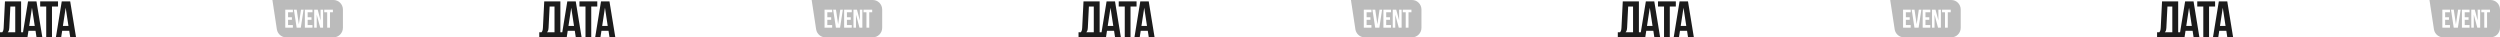 <?xml version="1.0" encoding="UTF-8"?> <svg xmlns="http://www.w3.org/2000/svg" width="1808" height="27" viewBox="0 0 1808 27" fill="none"><path d="M29.064 4.717V1H41.957V4.717H37.592V27H33.43V4.717H29.064Z" fill="#1B1B1B"></path><path d="M40.424 27L44.66 1H50.764L55 27H50.801L50.08 22.286H44.956L44.234 27H40.424ZM45.492 18.75H49.506L47.508 5.605L45.492 18.75Z" fill="#1B1B1B"></path><path fill-rule="evenodd" clip-rule="evenodd" d="M0 27L1.53753e-05 23.356H1.628C1.973 22.933 2.22 22.467 2.368 21.96C2.516 21.44 2.608 20.781 2.645 19.983L3.589 1H15.261V23.356H16.633L20.276 1H26.38L30.616 27H26.417L25.695 22.286H20.572L19.85 27H0ZM11.025 23.356H5.568C5.925 23.017 6.197 22.6 6.382 22.105C6.567 21.597 6.684 20.866 6.733 19.911L7.492 4.717H11.025V23.356ZM25.122 18.75H21.108L23.124 5.605L25.122 18.75Z" fill="#1B1B1B"></path><path d="M419.064 4.717V1H431.957V4.717H427.592V27H423.43V4.717H419.064Z" fill="#1B1B1B"></path><path d="M430.424 27L434.66 1H440.764L445 27H440.801L440.08 22.286H434.956L434.234 27H430.424ZM435.492 18.75H439.506L437.508 5.605L435.492 18.75Z" fill="#1B1B1B"></path><path fill-rule="evenodd" clip-rule="evenodd" d="M390 27L390 23.356H391.628C391.973 22.933 392.22 22.467 392.368 21.96C392.516 21.44 392.608 20.781 392.645 19.983L393.589 1H405.261V23.356H406.633L410.276 1H416.38L420.616 27H416.417L415.695 22.286H410.572L409.85 27H390ZM401.025 23.356H395.568C395.925 23.017 396.197 22.6 396.382 22.105C396.567 21.597 396.684 20.866 396.733 19.911L397.492 4.717H401.025V23.356ZM415.122 18.75H411.108L413.124 5.605L415.122 18.75Z" fill="#1B1B1B"></path><path d="M809.064 4.717V1H821.957V4.717H817.592V27H813.43V4.717H809.064Z" fill="#1B1B1B"></path><path d="M820.424 27L824.66 1H830.764L835 27H830.801L830.08 22.286H824.956L824.234 27H820.424ZM825.492 18.75H829.506L827.508 5.605L825.492 18.75Z" fill="#1B1B1B"></path><path fill-rule="evenodd" clip-rule="evenodd" d="M780 27L780 23.356H781.628C781.973 22.933 782.22 22.467 782.368 21.96C782.516 21.44 782.608 20.781 782.645 19.983L783.589 1H795.261V23.356H796.633L800.276 1H806.38L810.616 27H806.417L805.695 22.286H800.572L799.85 27H780ZM791.025 23.356H785.568C785.925 23.017 786.197 22.6 786.382 22.105C786.567 21.597 786.684 20.866 786.733 19.911L787.492 4.717H791.025V23.356ZM805.122 18.75H801.108L803.124 5.605L805.122 18.75Z" fill="#1B1B1B"></path><path d="M1199.06 4.717V1H1211.96V4.717H1207.59V27H1203.43V4.717H1199.06Z" fill="#1B1B1B"></path><path d="M1210.42 27L1214.66 1H1220.76L1225 27H1220.8L1220.08 22.286H1214.96L1214.23 27H1210.42ZM1215.49 18.75H1219.51L1217.51 5.605L1215.49 18.75Z" fill="#1B1B1B"></path><path fill-rule="evenodd" clip-rule="evenodd" d="M1170 27L1170 23.356H1171.63C1171.97 22.933 1172.22 22.467 1172.37 21.96C1172.52 21.44 1172.61 20.781 1172.65 19.983L1173.59 1H1185.26V23.356H1186.63L1190.28 1H1196.38L1200.62 27H1196.42L1195.7 22.286H1190.57L1189.85 27H1170ZM1181.02 23.356H1175.57C1175.93 23.017 1176.2 22.6 1176.38 22.105C1176.57 21.597 1176.68 20.866 1176.73 19.911L1177.49 4.717H1181.02V23.356ZM1195.12 18.75H1191.11L1193.12 5.605L1195.12 18.75Z" fill="#1B1B1B"></path><path d="M1589.06 4.717V1H1601.96V4.717H1597.59V27H1593.43V4.717H1589.06Z" fill="#1B1B1B"></path><path d="M1600.42 27L1604.66 1H1610.76L1615 27H1610.8L1610.08 22.286H1604.96L1604.23 27H1600.42ZM1605.49 18.75H1609.51L1607.51 5.605L1605.49 18.75Z" fill="#1B1B1B"></path><path fill-rule="evenodd" clip-rule="evenodd" d="M1560 27L1560 23.356H1561.63C1561.97 22.933 1562.22 22.467 1562.37 21.96C1562.52 21.44 1562.61 20.781 1562.65 19.983L1563.59 1H1575.26V23.356H1576.63L1580.28 1H1586.38L1590.62 27H1586.42L1585.7 22.286H1580.57L1579.85 27H1560ZM1571.02 23.356H1565.57C1565.93 23.017 1566.2 22.6 1566.38 22.105C1566.57 21.597 1566.68 20.866 1566.73 19.911L1567.49 4.717H1571.02V23.356ZM1585.12 18.75H1581.11L1583.12 5.605L1585.12 18.75Z" fill="#1B1B1B"></path><path opacity="0.3" fill-rule="evenodd" clip-rule="evenodd" d="M197 0H241.2C244.956 0 248 3.1 248 6.923V20.077C248 23.9 244.956 27 241.2 27H206.928C203.636 27 200.817 24.599 200.235 21.3L197 0ZM206.304 7.013V19.987H211.818V18.132H208.325V14.332H211.1V12.487H208.325V8.868H211.818V7.013H206.304ZM214.584 7.013H212.546L214.53 19.987H217.548L219.533 7.013H217.674L216.129 17.599L214.584 7.013ZM220.476 7.013V19.987H225.99V18.132H222.496V14.332H225.272V12.487H222.496V8.868H225.99V7.013H220.476ZM227.229 7.013V19.987H229.053V10.596L231.567 19.987H233.651V7.013H231.846V14.785L229.762 7.013H227.229ZM234.504 7.013V8.868H236.623V19.987H238.644V8.868H240.764V7.013H234.504Z" fill="#1B1B1B"></path><path opacity="0.3" fill-rule="evenodd" clip-rule="evenodd" d="M587 0H631.2C634.956 0 638 3.1 638 6.923V20.077C638 23.9 634.956 27 631.2 27H596.928C593.636 27 590.817 24.599 590.235 21.3L587 0ZM596.304 7.013V19.987H601.818V18.132H598.325V14.332H601.1V12.487H598.325V8.868H601.818V7.013H596.304ZM604.584 7.013H602.546L604.53 19.987H607.548L609.533 7.013H607.674L606.129 17.599L604.584 7.013ZM610.476 7.013V19.987H615.99V18.132H612.496V14.332H615.272V12.487H612.496V8.868H615.99V7.013H610.476ZM617.229 7.013V19.987H619.053V10.596L621.567 19.987H623.651V7.013H621.846V14.785L619.762 7.013H617.229ZM624.504 7.013V8.868H626.623V19.987H628.644V8.868H630.764V7.013H624.504Z" fill="#1B1B1B"></path><path opacity="0.3" fill-rule="evenodd" clip-rule="evenodd" d="M977 0H1021.2C1024.96 0 1028 3.1 1028 6.923V20.077C1028 23.9 1024.96 27 1021.2 27H986.928C983.636 27 980.817 24.599 980.235 21.3L977 0ZM986.304 7.013V19.987H991.818V18.132H988.325V14.332H991.1V12.487H988.325V8.868H991.818V7.013H986.304ZM994.584 7.013H992.546L994.53 19.987H997.548L999.533 7.013H997.674L996.129 17.599L994.584 7.013ZM1000.48 7.013V19.987H1005.99V18.132H1002.5V14.332H1005.27V12.487H1002.5V8.868H1005.99V7.013H1000.48ZM1007.23 7.013V19.987H1009.05V10.596L1011.57 19.987H1013.65V7.013H1011.85V14.785L1009.76 7.013H1007.23ZM1014.5 7.013V8.868H1016.62V19.987H1018.64V8.868H1020.76V7.013H1014.5Z" fill="#1B1B1B"></path><path opacity="0.3" fill-rule="evenodd" clip-rule="evenodd" d="M1367 0H1411.2C1414.96 0 1418 3.1 1418 6.923V20.077C1418 23.9 1414.96 27 1411.2 27H1376.93C1373.64 27 1370.82 24.599 1370.24 21.3L1367 0ZM1376.3 7.013V19.987H1381.82V18.132H1378.32V14.332H1381.1V12.487H1378.32V8.868H1381.82V7.013H1376.3ZM1384.58 7.013H1382.55L1384.53 19.987H1387.55L1389.53 7.013H1387.67L1386.13 17.599L1384.58 7.013ZM1390.48 7.013V19.987H1395.99V18.132H1392.5V14.332H1395.27V12.487H1392.5V8.868H1395.99V7.013H1390.48ZM1397.23 7.013V19.987H1399.05V10.596L1401.57 19.987H1403.65V7.013H1401.85V14.785L1399.76 7.013H1397.23ZM1404.5 7.013V8.868H1406.62V19.987H1408.64V8.868H1410.76V7.013H1404.5Z" fill="#1B1B1B"></path><path opacity="0.3" fill-rule="evenodd" clip-rule="evenodd" d="M1757 0H1801.2C1804.96 0 1808 3.1 1808 6.923V20.077C1808 23.9 1804.96 27 1801.2 27H1766.93C1763.64 27 1760.82 24.599 1760.24 21.3L1757 0ZM1766.3 7.013V19.987H1771.82V18.132H1768.32V14.332H1771.1V12.487H1768.32V8.868H1771.82V7.013H1766.3ZM1774.58 7.013H1772.55L1774.53 19.987H1777.55L1779.53 7.013H1777.67L1776.13 17.599L1774.58 7.013ZM1780.48 7.013V19.987H1785.99V18.132H1782.5V14.332H1785.27V12.487H1782.5V8.868H1785.99V7.013H1780.48ZM1787.23 7.013V19.987H1789.05V10.596L1791.57 19.987H1793.65V7.013H1791.85V14.785L1789.76 7.013H1787.23ZM1794.5 7.013V8.868H1796.62V19.987H1798.64V8.868H1800.76V7.013H1794.5Z" fill="#1B1B1B"></path></svg> 